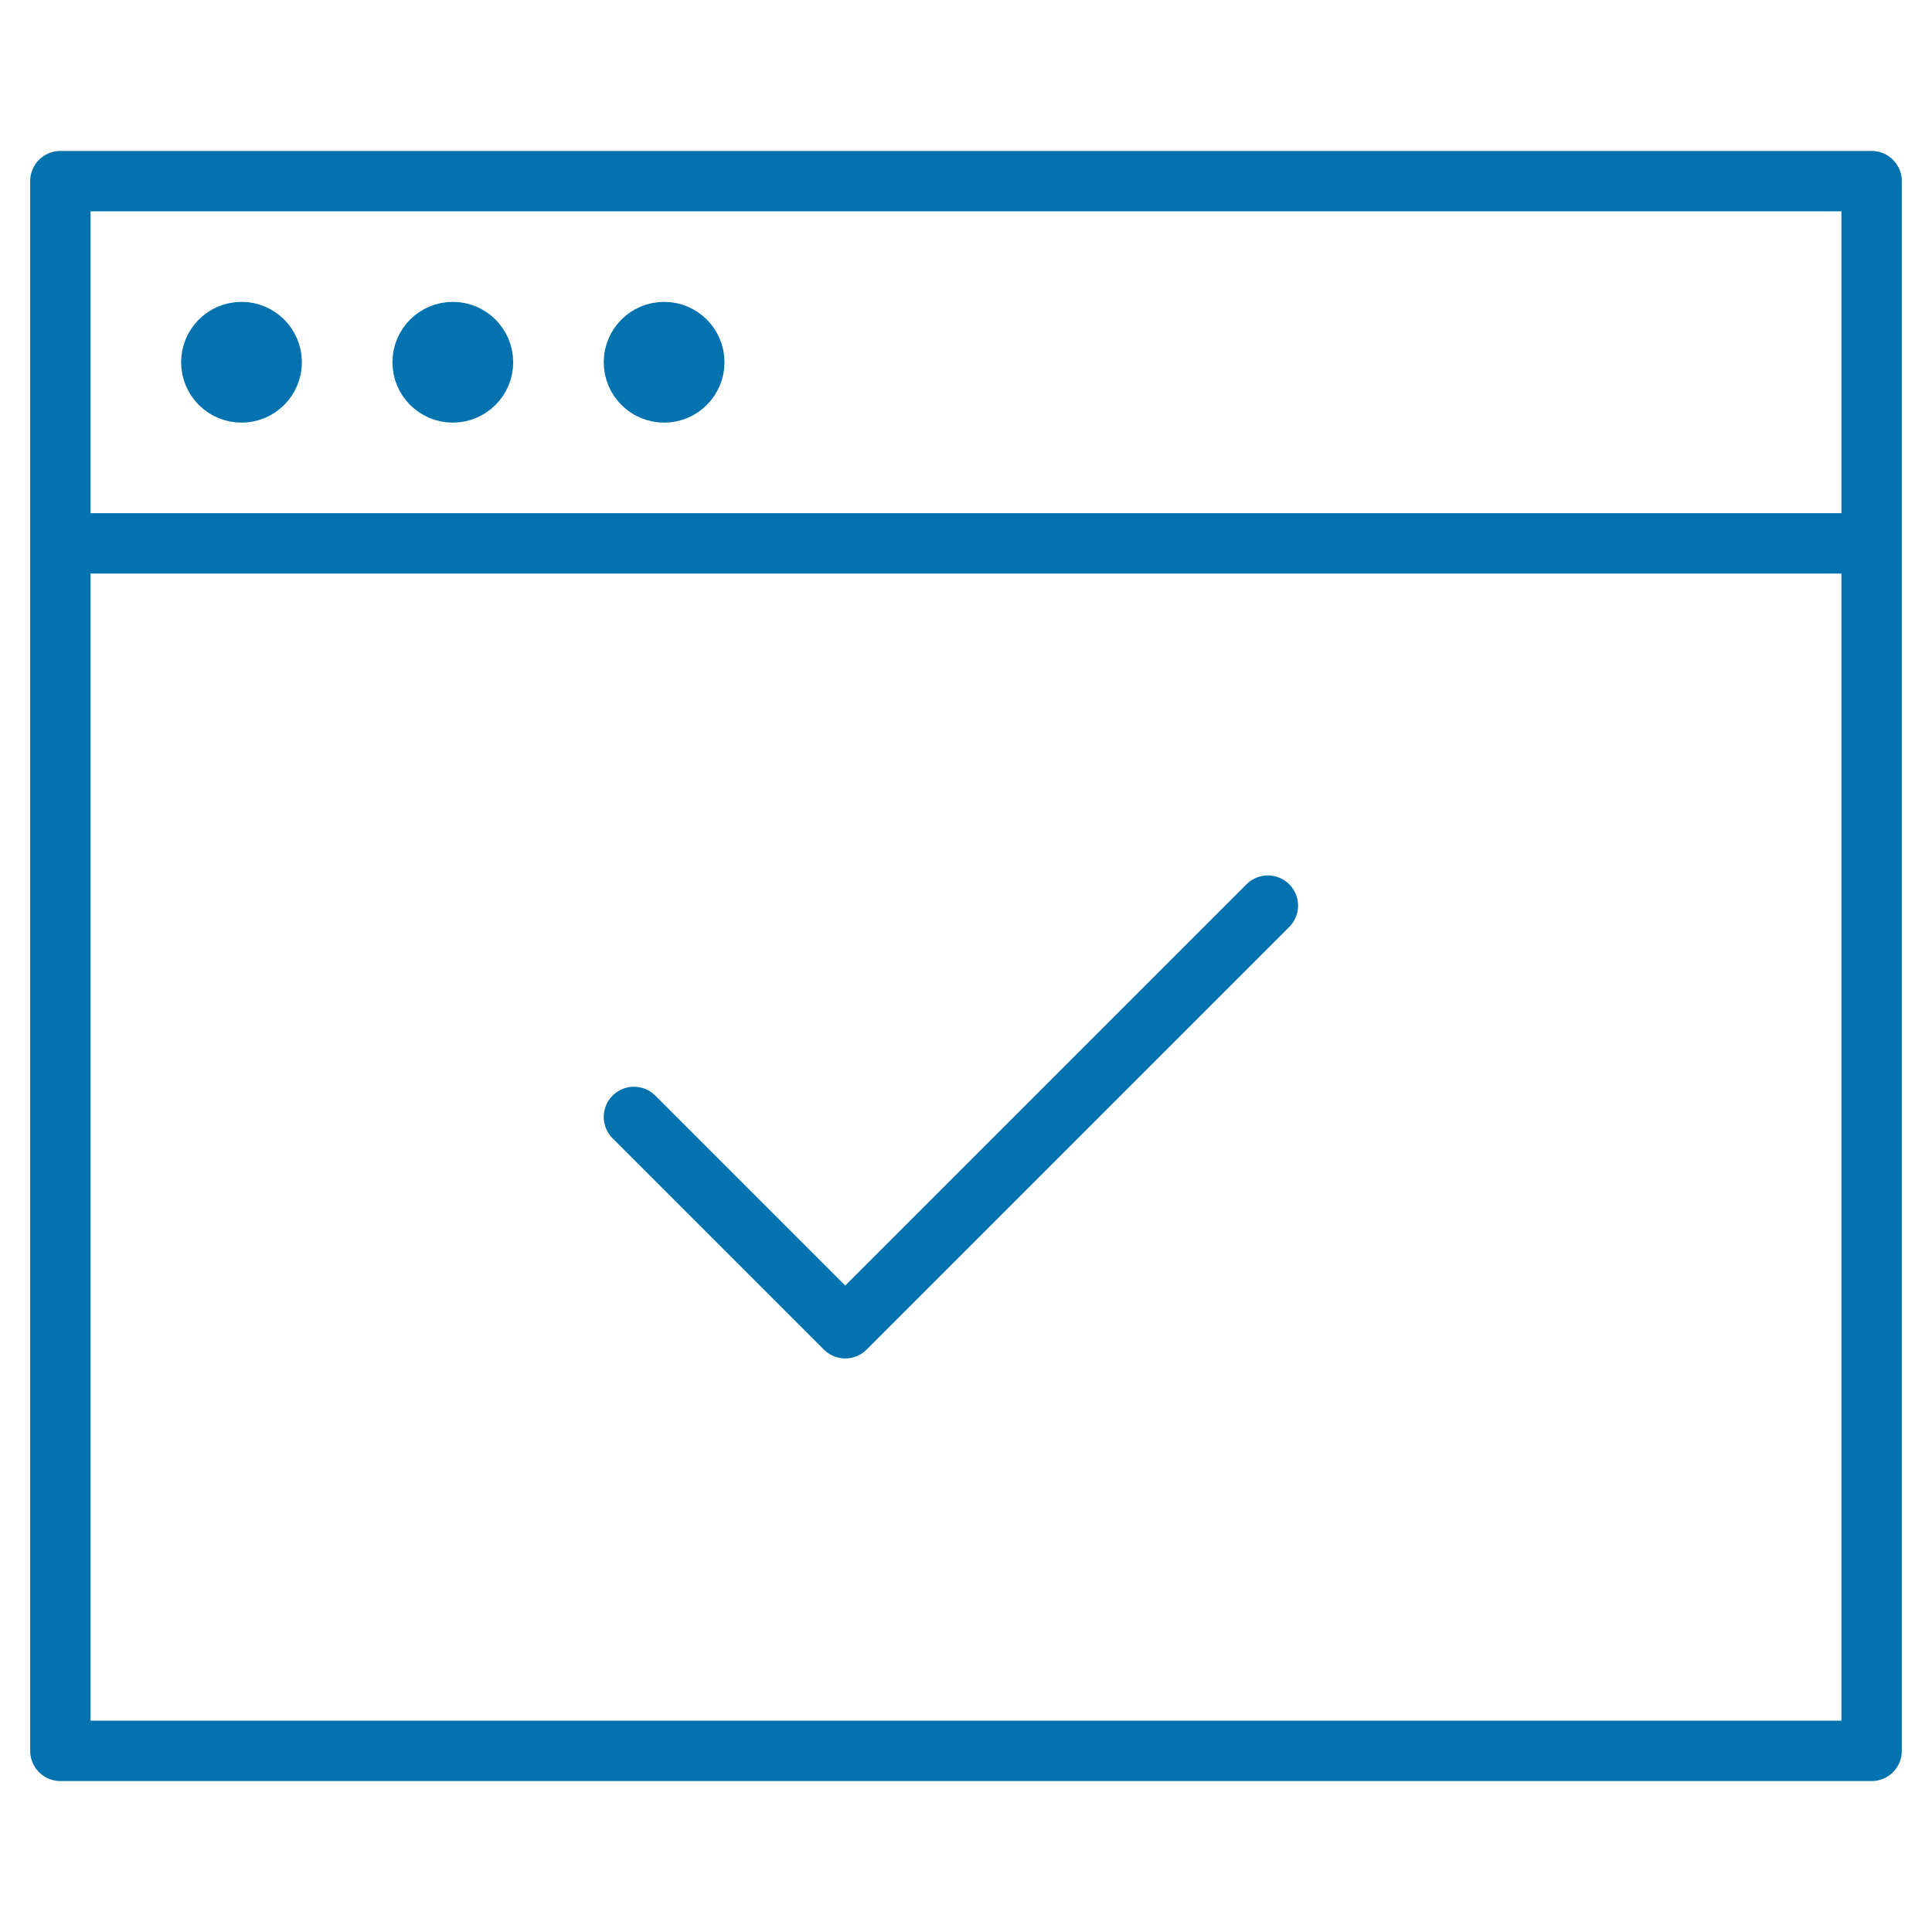 <?xml version="1.0" encoding="UTF-8"?>
<svg xmlns="http://www.w3.org/2000/svg" xmlns:xlink="http://www.w3.org/1999/xlink" viewBox="0 0 64 64" aria-labelledby="title" aria-describedby="desc" role="img" width="64" height="64">
  <title>Accept</title>
  <desc>A line styled icon from Orion Icon Library.</desc>
  <path data-name="layer2" fill="none" stroke="#0372af" stroke-linecap="round" stroke-linejoin="round" stroke-width="2" d="M2 6h60v12H2zm0 12v40h60V18"></path>
  <circle data-name="layer2" cx="8" cy="12" r="1" fill="none" stroke="#0372af" stroke-linecap="round" stroke-linejoin="round" stroke-width="2"></circle>
  <circle data-name="layer2" cx="15" cy="12" r="1" fill="none" stroke="#0372af" stroke-linecap="round" stroke-linejoin="round" stroke-width="2"></circle>
  <circle data-name="layer2" cx="22" cy="12" r="1" fill="none" stroke="#0372af" stroke-linecap="round" stroke-linejoin="round" stroke-width="2"></circle>
  <path data-name="layer1" d="M42 30L28 44l-7-7" fill="none" stroke="#0372af" stroke-linecap="round" stroke-linejoin="round" stroke-width="2"></path>
</svg>
